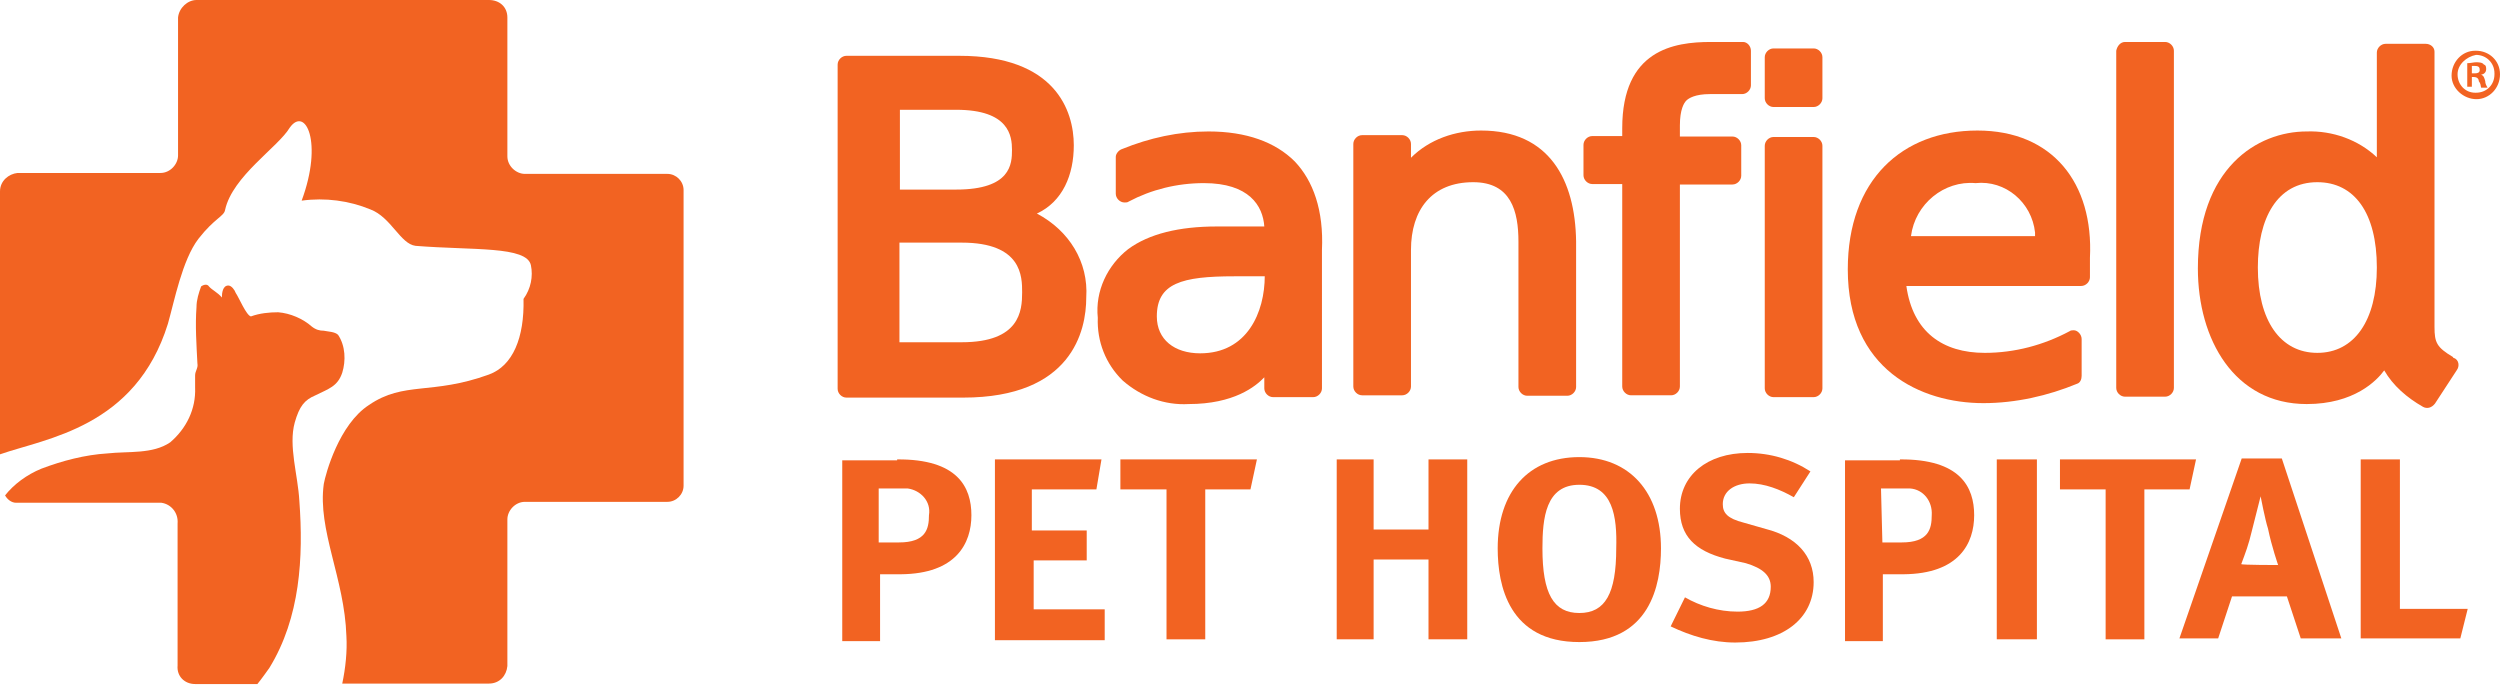 <?xml version="1.0" encoding="utf-8"?>
<!-- Generator: Adobe Illustrator 26.1.0, SVG Export Plug-In . SVG Version: 6.00 Build 0)  -->
<svg version="1.1" id="svg2" xmlns:svg="http://www.w3.org/2000/svg"
	 xmlns="http://www.w3.org/2000/svg" xmlns:xlink="http://www.w3.org/1999/xlink" x="0px" y="0px" viewBox="0 0 542 148.4"
	 style="enable-background:new 0 0 542 148.4;" xml:space="preserve">
<style type="text/css">
	.st0{fill:#F26322;}
</style>
<g>
	<polygon class="st0" points="238.8,99.6 237.7,106.1 223.7,106.1 223.7,115 235.6,115 235.6,121.5 224.1,121.5 224.1,132.1 
		239.5,132.1 239.5,138.8 215.7,138.8 215.7,99.6 	"/>
	<polygon class="st0" points="272.5,99.6 271.1,106.1 261.3,106.1 261.3,138.6 252.9,138.6 252.9,106.1 242.9,106.1 242.9,99.6 	"/>
	<polygon class="st0" points="297.8,99.6 297.8,114.8 309.7,114.8 309.7,99.6 318.1,99.6 318.1,138.6 309.7,138.6 309.7,121.3 
		297.8,121.3 297.8,138.6 289.8,138.6 289.8,99.6 	"/>
	<g>
		<path class="st0" d="M350.4,118.9c0,9.8-2.4,14-8,14c-5.6,0-8-4.2-8-14c0-6.6,0.7-13.8,8-13.8S350.6,112,350.4,118.9 M360.1,118.9
			c0-12.2-6.8-19.8-17.7-19.8c-11,0-17.7,7.5-17.7,19.8c0,8,2.4,20.3,17.7,20.3S360.1,126.9,360.1,118.9"/>
		<path class="st0" d="M388.9,107.8c-3-1.7-6.3-3-9.6-3s-5.8,1.7-5.8,4.5c0,1.9,1,3.1,4.5,4l4.9,1.4c6.6,1.7,10.3,5.8,10.3,11.5
			c0,7.9-6.6,13.1-17,13.1c-4.9,0-9.6-1.4-14-3.5l3.1-6.3c3.3,1.9,7.3,3.1,11.4,3.1c4.7,0,7.2-1.7,7.2-5.4c0-2.4-1.7-4-5.4-5.1
			l-4.5-1c-6.5-1.7-9.8-4.9-9.8-10.8c0-7.2,5.9-12.1,14.7-12.1c4.9,0,9.6,1.4,13.6,4L388.9,107.8z"/>
		<path class="st0" d="M418.8,111.7c0,3-0.7,5.9-6.5,5.9h-4.2l-0.3-11.7h5.4h0.9C417,106.1,419,108.7,418.8,111.7 M428,111.7
			c0-6.1-3-12.2-16.1-12.1v0.2h-11.9V139h8.2v-14.5h4.5C424.7,124.4,428,117.8,428,111.7"/>
		<path class="st0" d="M201.4,111.7c0,3-0.7,5.9-6.5,5.9h-4.2h-0.2v-11.7h5.4h0.9C199.6,106.3,201.9,108.7,201.4,111.7 M210.6,111.7
			c0-6.1-3-12.2-16.1-12.1v0.2h-11.9V139h8.2v-14.5h4.5C207.3,124.4,210.6,117.8,210.6,111.7"/>
	</g>
	<rect x="432.9" y="99.6" class="st0" width="8.7" height="39"/>
	<polygon class="st0" points="476.1,99.6 474.7,106.1 464.9,106.1 464.9,138.6 456.5,138.6 456.5,106.1 446.6,106.1 446.6,99.6 	"/>
	<g>
		<path class="st0" d="M493.9,122.5c0,0-7.9,0-8-0.2c0.9-2.4,1.6-4.2,2.3-7.2l1.9-7.5c0,0,1,5.2,1.6,7
			C492.5,118.5,493.9,122.5,493.9,122.5 M507.6,138.4l-12.9-39h-8.7l-13.5,39h8.4l3-9.1h11.9l3,9.1H507.6z"/>
	</g>
	<polygon class="st0" points="520.3,99.6 520.3,132 535,132 533.4,138.4 511.8,138.4 511.8,99.6 	"/>
	<g>
		<path class="st0" d="M221.6,63.4c0,4-0.5,10.8-13.1,10.8h-13.5V52.6h13.5C221.6,52.6,221.6,60,221.6,63.4 M219.4,32.5
			c0,3-0.2,8.6-12.1,8.6h-12.2V23.8h12.2C218.8,23.8,219.4,29.5,219.4,32.5 M232.8,31.5c0-7.5-4-19.4-24.8-19.4h-24.5
			c-1,0-1.9,0.9-1.9,1.9v70.3c0,1,0.9,1.9,1.9,1.9h25.3c23.6,0,26.7-14.5,26.7-21.7c0.5-7.7-3.7-14.5-10.7-18.2
			C230.4,43.7,232.8,37.9,232.8,31.5"/>
		<path class="st0" d="M274.2,59.8c0,7.9-3.8,16.8-14,16.8c-5.6,0-9.4-3-9.4-8c0-7.2,5.4-8.7,16.8-8.7H274.2z M280.7,35
			c-4.2-4.2-10.5-6.5-18.7-6.5c-6.5,0-12.8,1.4-18.7,3.8c-0.7,0.2-1.4,1-1.4,1.7v8c0,1,0.9,1.9,1.9,1.9c0.2,0,0.7,0,0.9-0.2
			c4.9-2.6,10.5-4,16.3-4c9.8,0,12.8,4.9,13.1,9.4h-10.3c-8.2,0-14.7,1.6-19.2,4.9c-4.5,3.5-7.2,9.1-6.6,14.9
			c-0.2,5.1,1.7,10,5.4,13.6c4,3.5,9.1,5.4,14.3,5.1c9.8,0,14.5-3.8,16.4-5.8v2.4c0,1,0.9,1.9,1.9,1.9h8.7c1,0,1.9-0.9,1.9-1.9V54.2
			C287,45.6,284.7,39.2,280.7,35"/>
		<path class="st0" d="M321.1,28.3c-5.6,0-11.2,1.9-15.2,5.9v-3c0-1-0.9-1.9-1.9-1.9h-8.7c-1,0-1.9,0.9-1.9,1.9v52.6
			c0,1,0.9,1.9,1.9,1.9h8.7c1,0,1.9-0.9,1.9-1.9V54.2c0-8.7,4.5-14.7,13.5-14.7c8.2,0,9.8,6.3,9.8,12.9v31.5c0,1,0.9,1.9,1.9,1.9
			h8.7c1,0,1.9-0.9,1.9-1.9V52.3C341.5,39,335.9,28.3,321.1,28.3"/>
		<path class="st0" d="M377.9,9.1h-7c-8,0-19.2,1.7-19.2,18.7v1.7h-6.5c-1,0-1.9,0.9-1.9,1.9v6.6c0,1,0.9,1.9,1.9,1.9h6.5v43.9
			c0,1,0.9,1.9,1.9,1.9h8.7c1,0,1.9-0.9,1.9-1.9V40h11.4c1,0,1.9-0.9,1.9-1.9v-6.6c0-1-0.9-1.9-1.9-1.9h-11.4v-2.4
			c0-3.5,0.9-4.9,1.4-5.4c0.5-0.5,1.9-1.4,5.1-1.4h7c1,0,1.9-0.9,1.9-1.9V11C379.6,10,378.8,9.1,377.9,9.1"/>
		<path class="st0" d="M384.5,29.7h8.7c1,0,1.9,0.9,1.9,1.9v52.6c0,1-0.9,1.9-1.9,1.9h-8.7c-1,0-1.9-0.9-1.9-1.9V31.6
			C382.6,30.6,383.5,29.7,384.5,29.7"/>
		<path class="st0" d="M384.5,10.5h8.7c1,0,1.9,0.9,1.9,1.9v8.9c0,1-0.9,1.9-1.9,1.9h-8.7c-1,0-1.9-0.9-1.9-1.9v-8.9
			C382.6,11.4,383.5,10.5,384.5,10.5"/>
		<path class="st0" d="M441.2,51.2h-26.9c0.9-7,7.2-12.1,14-11.5c6.5-0.7,12.2,4.2,12.9,10.7V51.2z M428.7,28.3
			c-16.3,0-28.1,10.7-28.1,30.1c0,21.8,15.9,29,29.4,29c7,0,14-1.6,20.3-4.2c0.7-0.2,1-1,1-1.7v-8c0-1-0.9-1.9-1.7-1.9
			c-0.2,0-0.7,0-0.9,0.2c-5.6,3-11.9,4.7-18.4,4.7c-9.1,0-15.6-4.5-17-14.5h37.9c1,0,1.9-0.9,1.9-1.9v-4.2
			C453.9,39.7,445,28.3,428.7,28.3"/>
		<path class="st0" d="M460.7,9.1h8.7c1,0,1.9,0.9,1.9,1.9v73.1c0,1-0.9,1.9-1.9,1.9h-8.7c-1,0-1.9-0.9-1.9-1.9V11
			C459,10,459.7,9.1,460.7,9.1"/>
		<path class="st0" d="M515.3,58c0,11.5-4.9,18.5-12.9,18.5c-8,0-12.9-7-12.9-18.5c0-10.7,4.2-18.5,12.9-18.5
			C510.4,39.5,515.3,46.1,515.3,58 M532,77.6c0,0-0.2,0-0.2-0.2c-3.5-2.1-4-3.1-4-6.5V11.2c0-1-0.9-1.7-1.9-1.7h-8.7
			c-1,0-1.9,0.9-1.9,1.9v22.7c-4-3.8-9.6-5.8-15.2-5.6c-10.7,0-23.6,7.9-23.6,29.7c0,15.4,7.9,29.4,23.6,29.4
			c10.3,0,15.2-5.1,16.8-7.3c1.9,3.3,4.9,5.9,8.4,7.9c0.9,0.5,1.9,0.2,2.6-0.7l4.7-7.2C533.3,79.4,533.1,78,532,77.6"/>
		<path class="st0" d="M540.8,15.9v0.2c0,2.3-1.7,4-4,4h-0.2c-2.1,0-3.8-1.7-3.8-4c0-2.1,1.9-3.8,4-4.2
			C539,11.9,540.8,13.6,540.8,15.9 M542,16.1c0-3-2.4-5.1-5.2-5.1h-0.2c-2.8,0-5.1,2.4-5.1,5.4c0,2.8,2.6,5.1,5.4,5.1
			C539.7,21.5,542,19.1,542,16.1"/>
		<path class="st0" d="M537.6,15.2c0,0.5-0.4,0.7-1,0.7h-0.7v-1.6h0.7C537.5,14.3,537.6,14.7,537.6,15.2 M539,15c0-0.3,0-0.9-0.5-1
			c-0.3-0.5-1.2-0.5-1.7-0.5c-0.5,0-1.2,0.2-1.9,0.2v5.1h1v-2.1h0.5c0.5,0,1,0.3,1,0.9c0.4,0.5,0.4,0.9,0.5,1.4h1.4
			c-0.3-0.5-0.5-0.9-0.5-1.4c-0.2-0.7-0.3-1.2-0.9-1.4C538.5,16.1,539,15.7,539,15"/>
		<path class="st0" d="M65.4,43.5c5.1-0.7,10.3,0,14.9,1.9c4.5,1.7,6.5,7.5,9.8,7.9c12.4,1,24.1,0,25,4.2c0.5,2.4,0,5.1-1.6,7.3
			c0.2,8.4-2.3,14.5-7.5,16.4c-12.4,4.5-18.4,1.4-26,6.6c-6.5,4.2-9.4,14.9-9.8,17.1c-1.4,10,4.5,20.5,4.9,33
			c0.2,3.3-0.2,7-0.9,10.3h31.8c2.3,0,3.8-1.7,4-3.8v-31.8c0-1.9,1.7-3.8,3.8-3.8h30.9c1.9,0,3.5-1.6,3.5-3.5V41.2
			c0-1.9-1.6-3.5-3.5-3.5h-30.9c-1.9,0-3.8-1.7-3.8-3.8V3.8c0-2.3-1.7-3.8-4-3.8H42.6c-1.9,0-3.8,1.7-4,3.8v29.9
			c0,1.9-1.7,3.8-3.8,3.8H3.8c-1.9,0.2-3.8,1.7-3.8,4v57c10-3.5,29.4-5.8,36.4-28.3c1.4-4.9,3.1-13.8,6.6-18.4
			c3.5-4.5,5.6-4.9,5.8-6.3c1.6-7.3,11.5-13.6,14-17.8C66.2,22.9,70.1,30.8,65.4,43.5"/>
		<path class="st0" d="M48.1,64.5c0-1,0.2-2.6,1.4-2.6c0.7,0,1.4,1,1.6,1.6c0.7,1,2.3,4.9,3.3,5.1c1.9-0.7,4-0.9,5.9-0.9
			c2.6,0.2,5.4,1.4,7.3,3.1c0.9,0.7,1.7,0.9,2.6,0.9c0.9,0.2,2.4,0.2,3.1,0.9c1.6,2.4,1.7,5.6,0.9,8.2c-1,3-3,3.5-5.8,4.9
			c-2.4,1-3.5,2.4-4.5,5.9c-1.4,5.1,0.7,11.4,1,17c0.9,12.2,0.2,25.3-6.5,36.2c-0.5,0.7-1.7,2.4-2.6,3.5H42.3c-2.3,0-4-1.7-3.8-4
			v-30.8c0.2-2.3-1.4-4.2-3.5-4.5h-0.5H3.5c-1,0-1.9-0.7-2.4-1.6c1.9-2.4,4.7-4.5,7.9-5.8c4.5-1.7,9.4-3,14.3-3.3
			c4.5-0.5,9.8,0.2,13.6-2.4c3.5-3,5.6-7.2,5.4-11.9v-2.6c0-1,0.7-1.6,0.5-2.6c-0.2-4-0.5-8.2-0.2-12.2c0-1.6,0.5-3.1,1-4.5
			c0.7-0.5,1.4-0.5,1.7,0C46,62.9,47.2,63.4,48.1,64.5"/>
	</g>
</g>
</svg>
